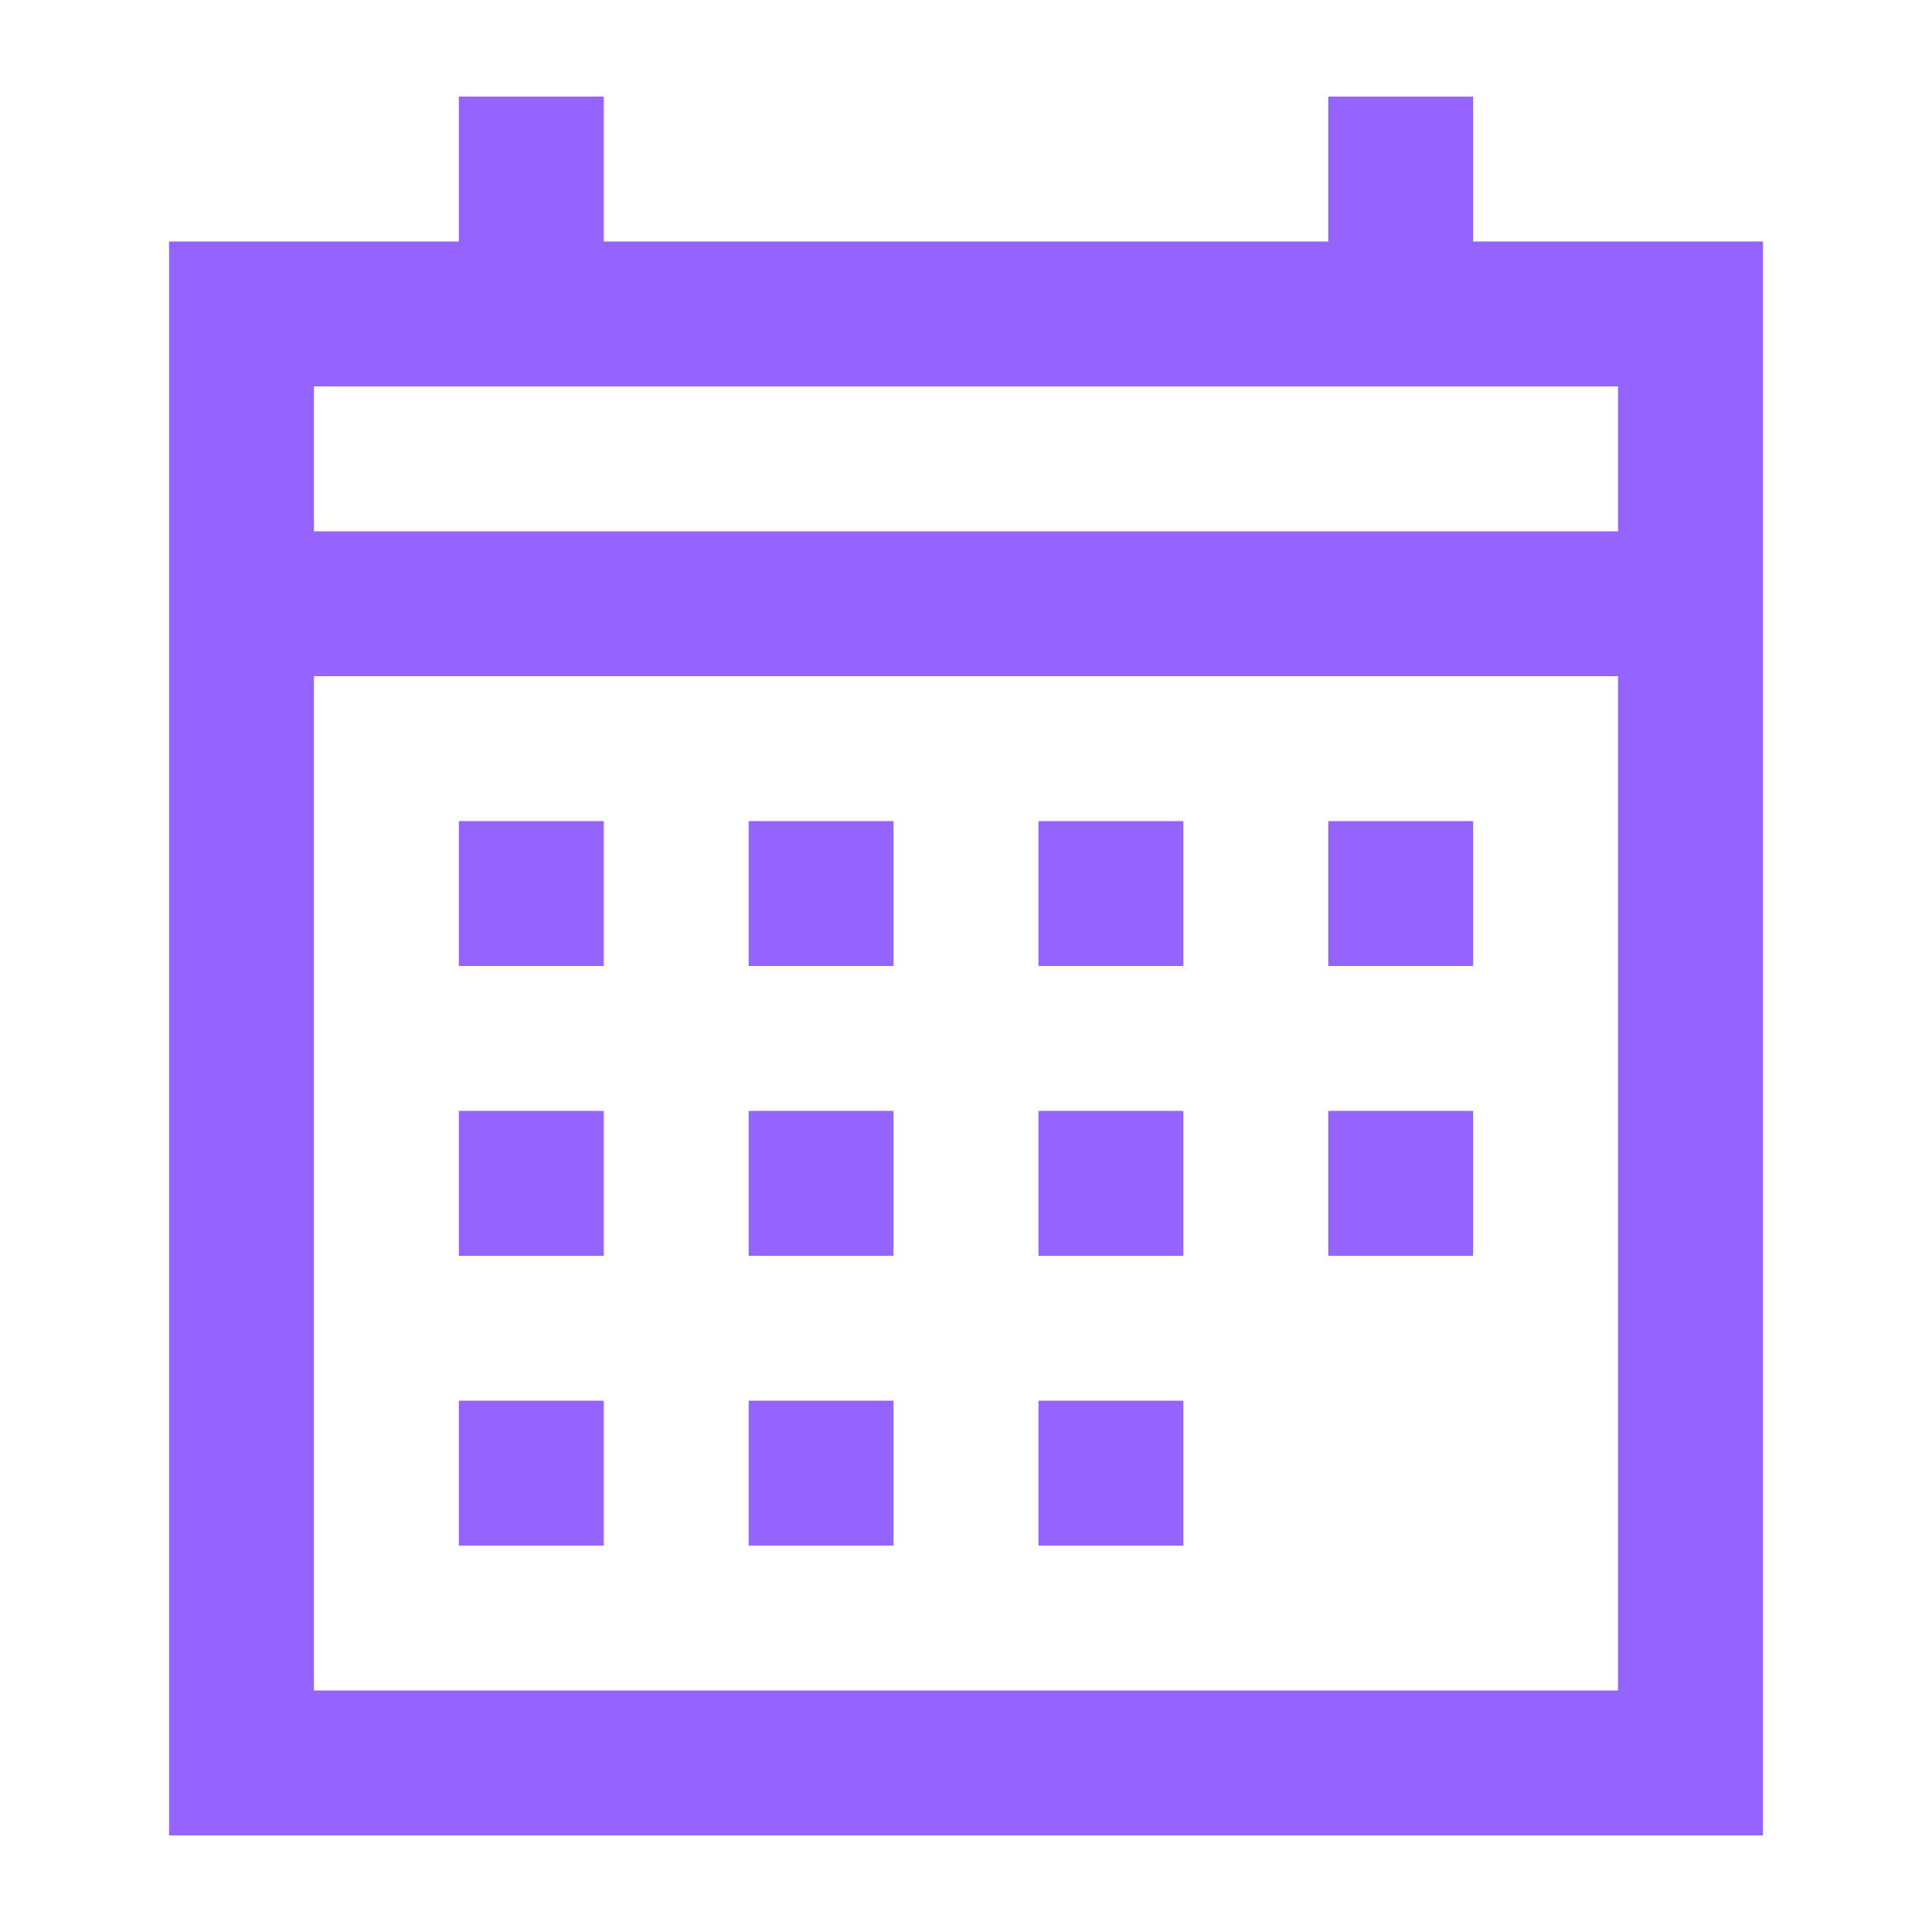 <svg width="40" height="40" viewBox="0 0 40 40" fill="none" xmlns="http://www.w3.org/2000/svg">
<path d="M12.5 32H9.5V29H12.5V32Z" fill="#9564FF"/>
<path d="M18.5 32H15.5V29H18.5V32Z" fill="#9564FF"/>
<path d="M24.5 32H21.5V29H24.5V32Z" fill="#9564FF"/>
<path d="M12.5 26H9.5V23H12.5V26Z" fill="#9564FF"/>
<path d="M18.5 26H15.5V23H18.5V26Z" fill="#9564FF"/>
<path d="M24.5 26H21.5V23H24.5V26Z" fill="#9564FF"/>
<path d="M30.5 26H27.5V23H30.5V26Z" fill="#9564FF"/>
<path d="M12.5 20H9.5V17H12.5V20Z" fill="#9564FF"/>
<path d="M18.5 20H15.5V17H18.5V20Z" fill="#9564FF"/>
<path d="M24.5 20H21.5V17H24.5V20Z" fill="#9564FF"/>
<path d="M30.5 20H27.5V17H30.5V20Z" fill="#9564FF"/>
<path fill-rule="evenodd" clip-rule="evenodd" d="M36.5 38H3.5V5H9.5V2H12.5V5H27.5V2H30.5V5H36.5V38ZM33.5 35V14H6.5V35H33.5ZM6.5 8V11H33.5V8H6.5Z" fill="#9564FF"/>
</svg>
